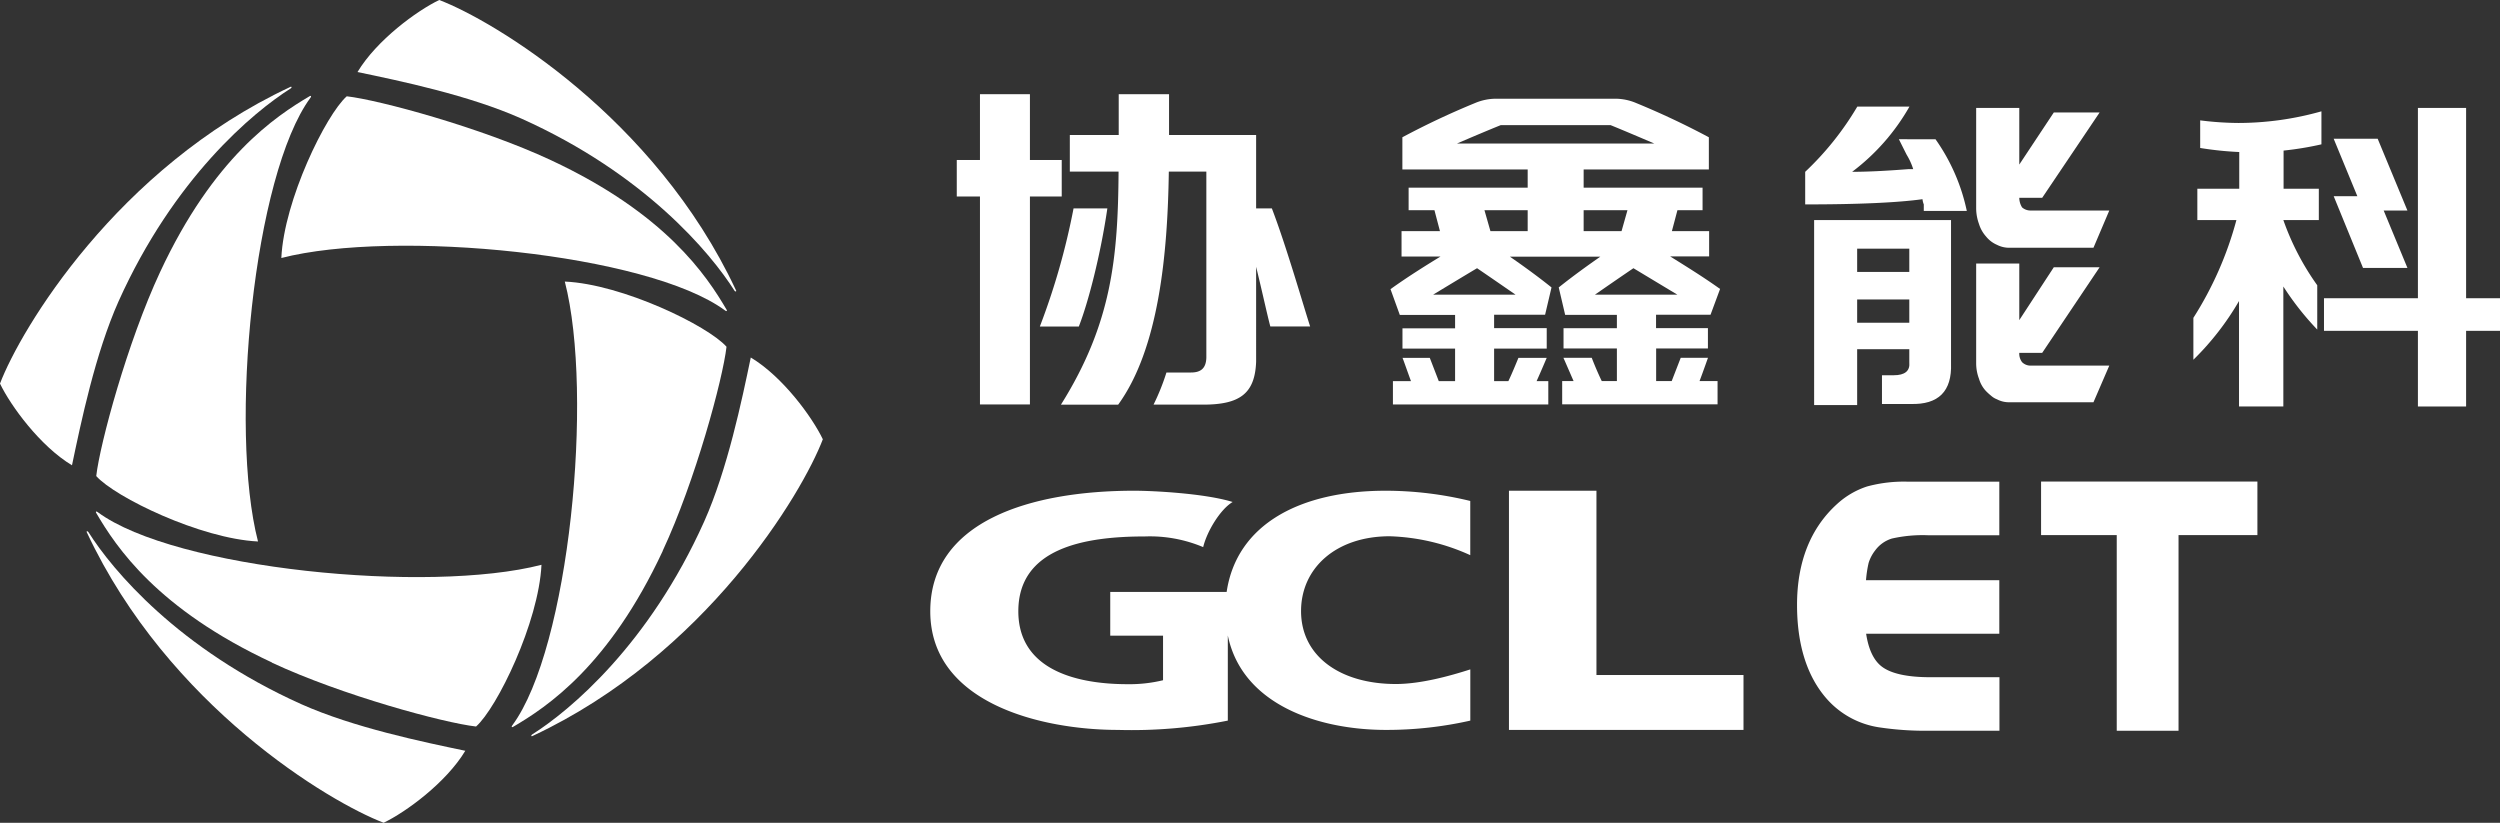 <svg xmlns="http://www.w3.org/2000/svg" viewBox="0 0 536.91 176.71"><rect x="0" y="0" width="536.91" height="176.71" fill="#333333" stroke="none"/><defs><style>.cls-1{fill:#fff;}</style></defs><title>能科白色-12</title><g id="图层_2" data-name="图层 2"><g id="图层_4" data-name="图层 4"><polygon class="cls-1" points="342.86 105.39 324.07 105.39 324.07 156.76 374.44 156.76 374.44 144.97 342.86 144.97 342.86 105.39"/><path class="cls-1" d="M263.44,127.12h-25v9.4h11.34v9.57a30.59,30.59,0,0,1-7.59.85c-11.87,0-23.49-3.54-23.49-15.66,0-13.49,14-16.07,27.17-16.07a29.49,29.49,0,0,1,12.53,2.29c.8-3.35,3.66-8.11,6.33-9.69-5.94-1.85-17.11-2.42-21.13-2.42-22.37,0-43.81,6.58-43.81,25.89,0,19.85,24.06,25.48,40.32,25.48a105.49,105.49,0,0,0,23.58-2V136.47c3.07,14.85,19.38,20.29,34,20.29a81.55,81.55,0,0,0,18.08-2v-11c-4.45,1.43-10.65,3.14-16,3.14-11.87,0-20.35-5.91-20.35-15.66,0-9.24,7.51-16.07,19.05-16.07a44.85,44.85,0,0,1,17.29,4.06V107.59a77.1,77.1,0,0,0-18.16-2.2C279.19,105.39,265.6,112.61,263.44,127.12Z"/><path class="cls-1" d="M401,104.47a17.6,17.6,0,0,0-6.47,3.78c-5.7,5.17-8.59,12.46-8.59,21.66,0,8.27,2,15,6.1,19.85a18.71,18.71,0,0,0,11.69,6.47,67,67,0,0,0,10.3.71h15.38v-11.5H414.54c-5,0-8.49-.79-10.46-2.33-1.7-1.33-2.8-3.69-3.3-7h28.6v-11.5H400.75a25.47,25.47,0,0,1,.56-3.71,8.34,8.34,0,0,1,1.38-2.65,7,7,0,0,1,3.62-2.59,30,30,0,0,1,7.69-.71h15.38v-11.5H409.87A30.19,30.19,0,0,0,401,104.47Z"/><polygon class="cls-1" points="438.35 103.42 438.35 114.92 454.6 114.92 454.6 156.94 467.87 156.94 467.87 114.92 484.81 114.92 484.81 103.42 438.35 103.42"/><path class="cls-1" d="M434.27,44.54a3.93,3.93,0,0,1-.6-2.06h4.92l12.33-18.32h-9.84l-7.41,11.18V23.18h-9.26V44.81a9.88,9.88,0,0,0,.61,3.3,7.19,7.19,0,0,0,1.51,2.68,6.09,6.09,0,0,0,2.35,1.79,5.77,5.77,0,0,0,2.72.63h18l3.4-8H436A2.7,2.7,0,0,1,434.27,44.54Z"/><path class="cls-1" d="M434.27,77.78a3,3,0,0,1-.6-2h4.92L450.92,57.4h-9.84l-7.41,11.35V56.6h-9.26V78.05a9.32,9.32,0,0,0,.61,3.3A6.52,6.52,0,0,0,426.53,84c.35.36.72.69,1.1,1a4,4,0,0,0,1.25.76,5.5,5.5,0,0,0,2.72.63h18l3.4-7.87H436A2.54,2.54,0,0,1,434.27,77.78Z"/><path class="cls-1" d="M407.81,29.9c.37.74.93,1.87,1.68,3.35a13.79,13.79,0,0,1,1.4,3.08h-1.12q-7.27.57-12,.57a45.79,45.79,0,0,0,12.31-14h-11.2a63.75,63.75,0,0,1-11.19,14v7q17.07,0,25.19-1.12a4.39,4.39,0,0,0,.28,1.12v1.4h9.24a41.54,41.54,0,0,0-6.72-15.39Z"/><path class="cls-1" d="M389.61,87h9.24V75h11.2v2.8c.19,1.86-.94,2.79-3.35,2.79h-2.52v6.17h6.15q9,.26,8.68-8.69V47.26h-29.4Zm9.24-33.6h11.2v5h-11.2Zm0,10.91h11.2v5h-11.2Z"/><polygon class="cls-1" points="228.02 42.2 228.02 34.36 221.19 34.36 221.19 20.23 210.46 20.23 210.46 34.36 205.48 34.36 205.48 42.2 210.46 42.2 210.46 86.86 221.19 86.86 221.19 42.2 228.02 42.2"/><path class="cls-1" d="M269.77,44.76V29h-18.7V20.23H240.26V29h-10.5v7.85h10.47c-.13,18.37-1.43,32.6-12.38,50.06h12.29c8.71-12,10.63-32.23,10.88-50.06h8.06v40C259,79,258,80,255.79,80h-5.28a48.09,48.09,0,0,1-2.77,6.9h10.65c7.87,0,11.13-2.36,11.38-9.22V57.3c1.32,5.37,2.42,10.49,3.05,12.81h8.55c-1.55-4.8-5.15-17.37-8.22-25.35Z"/><path class="cls-1" d="M237.82,44.76h-7.26a150,150,0,0,1-7.24,25.37h8.37C233.73,64.92,236.37,54.71,237.82,44.76Z"/><path class="cls-1" d="M367.36,67.6h0l2.05-5.54c-3.68-2.64-7.75-5.13-10.73-7h8.38V49.64h-8c.37-1.38.8-3,1.19-4.49h5.4V40.31H340.11V36.39H367V30.82h0V29.48a170.25,170.25,0,0,0-15.65-7.37,11.56,11.56,0,0,0-4.5-.91H321.33a11.63,11.63,0,0,0-4.5.91,169,169,0,0,0-15.65,7.37v1.34h0v5.57h26.91v3.92H302.52v4.84h5.55c.38,1.46.82,3.11,1.18,4.49H301V55.1h8.36c-3,1.83-7,4.32-10.73,7l2,5.54h11.87v2.87h-11.3v4.35h11.3v7H309l-1.93-5h-5.86c.11.2,1,2.77,1.82,5h-3.88v5h33.37v-5H330c1-2.2,2.07-4.77,2.18-5h-6.08c-.41,1-1.36,3.33-2.16,5h-3.06v-7h11.3V70.47h-11.3V67.6h10.95v0l1.38-5.87c-3.27-2.62-6.43-4.87-8.94-6.61H343.7c-2.5,1.74-5.67,4-8.94,6.61l1.38,5.89h11.11v2.87H335.79v4.35h11.46v7H344c-.8-1.64-1.75-3.92-2.15-5h-6.09c.11.2,1.21,2.77,2.19,5H335.5v5h33.37v-5H365c.84-2.2,1.72-4.77,1.82-5h-5.86l-1.94,5h-3.34v-7H366.8V70.47H355.66V67.6ZM322.29,26.88h23.62c2.59,1.05,6,2.5,9.36,3.94H312.92C316.25,29.38,319.69,27.93,322.29,26.88Zm27.23,18.27-1.27,4.49h-8.14V45.15Zm-30.71,0h9.28v4.49h-8C319.79,48.58,319.27,46.77,318.81,45.15ZM317.22,57.6c3.39,2.31,6.06,4.16,8.26,5.68H307.79C311.55,61,315.22,58.79,317.22,57.6Zm33.58,0,9.43,5.68H342.54C344.74,61.76,347.4,59.91,350.8,57.6Z"/><polygon class="cls-1" points="507.49 57.54 517.03 57.54 511.93 45.22 517.03 45.22 510.64 29.8 501.19 29.8 506.27 42.13 501.19 42.13 507.49 57.54"/><path class="cls-1" d="M472.52,25.85v5.93a72.23,72.23,0,0,0,8.39.87v7.88h-9v6.73h8.39a75.29,75.29,0,0,1-9.24,21v9a59.08,59.08,0,0,0,9.8-12.61V87.3h9.52V61.53a60.67,60.67,0,0,0,7.28,9.25V61.26a55.7,55.7,0,0,1-7.28-14H498V40.53h-7.57V32.34A68.26,68.26,0,0,0,498.56,31V23.91a65.88,65.88,0,0,1-17.81,2.5A67.7,67.7,0,0,1,472.52,25.85Z"/><polygon class="cls-1" points="529.63 64.05 529.63 23.18 519.28 23.18 519.28 64.05 499.11 64.05 499.11 71.05 519.28 71.05 519.28 87.3 529.63 87.3 529.63 71.05 536.91 71.05 536.91 64.05 529.63 64.05"/><path class="cls-1" d="M94.33,0C89.55,2.29,80.9,8.61,76.78,15.47c9.25,1.93,24,5,35.2,10,26.48,11.87,40.62,28.85,45.74,36.93.07.12.17.24.31.18s.11-.12,0-.31C140.62,25.1,106,4.44,94.33,0"/><path class="cls-1" d="M118.28,34.38c-15-7-36.86-12.91-43.81-13.7C70,24.64,61,43,60.42,55.41c24.31-6.26,78.74-.94,95.29,11.26.16.11.23.16.32.14s.1-.16.06-.22c-4.35-7.46-13.18-20.73-37.81-32.21"/><path class="cls-1" d="M0,82.38c2.29,4.77,8.61,13.43,15.46,17.55,1.94-9.24,5-24,10-35.21C37.36,38.25,54.34,24.11,62.42,19c.11-.07.23-.17.18-.3s-.12-.12-.31,0C25.09,36.1,4.44,70.72,0,82.38"/><path class="cls-1" d="M34.38,58.43c-7,15-12.92,36.86-13.71,43.81,4,4.52,22.37,13.45,34.74,14.05C49.14,92,54.47,37.56,66.67,21c.11-.16.16-.24.13-.33s-.15-.09-.22-.06C59.13,25,45.86,33.8,34.38,58.43"/><path class="cls-1" d="M82.37,176.71c4.78-2.29,13.44-8.61,17.56-15.47-9.25-1.93-24-5-35.21-10C38.25,139.35,24.1,122.37,19,114.29c-.07-.11-.17-.23-.31-.18s-.12.12,0,.31c17.45,37.2,52.08,57.86,63.73,62.29"/><path class="cls-1" d="M58.43,142.33c15,7,36.86,12.92,43.81,13.7,4.52-4,13.45-22.36,14.05-34.73C92,127.57,37.55,122.24,21,110c-.16-.11-.24-.16-.33-.14s-.09.16-.05.23c4.35,7.45,13.17,20.71,37.81,32.2"/><path class="cls-1" d="M176.71,94.33c-2.29-4.77-8.6-13.43-15.47-17.55-1.93,9.25-5,24-10,35.21-11.87,26.47-28.85,40.61-36.93,45.73-.11.07-.24.18-.19.31s.13.12.32,0c37.19-17.44,57.86-52.07,62.29-63.73"/><path class="cls-1" d="M142.33,118.28c7-15,12.91-36.86,13.7-43.81-4-4.52-22.37-13.44-34.73-14,6.27,24.31.94,78.74-11.26,95.29-.11.16-.16.24-.14.33s.16.09.23.05c7.44-4.35,20.71-13.18,32.2-37.81"/></g></g></svg>